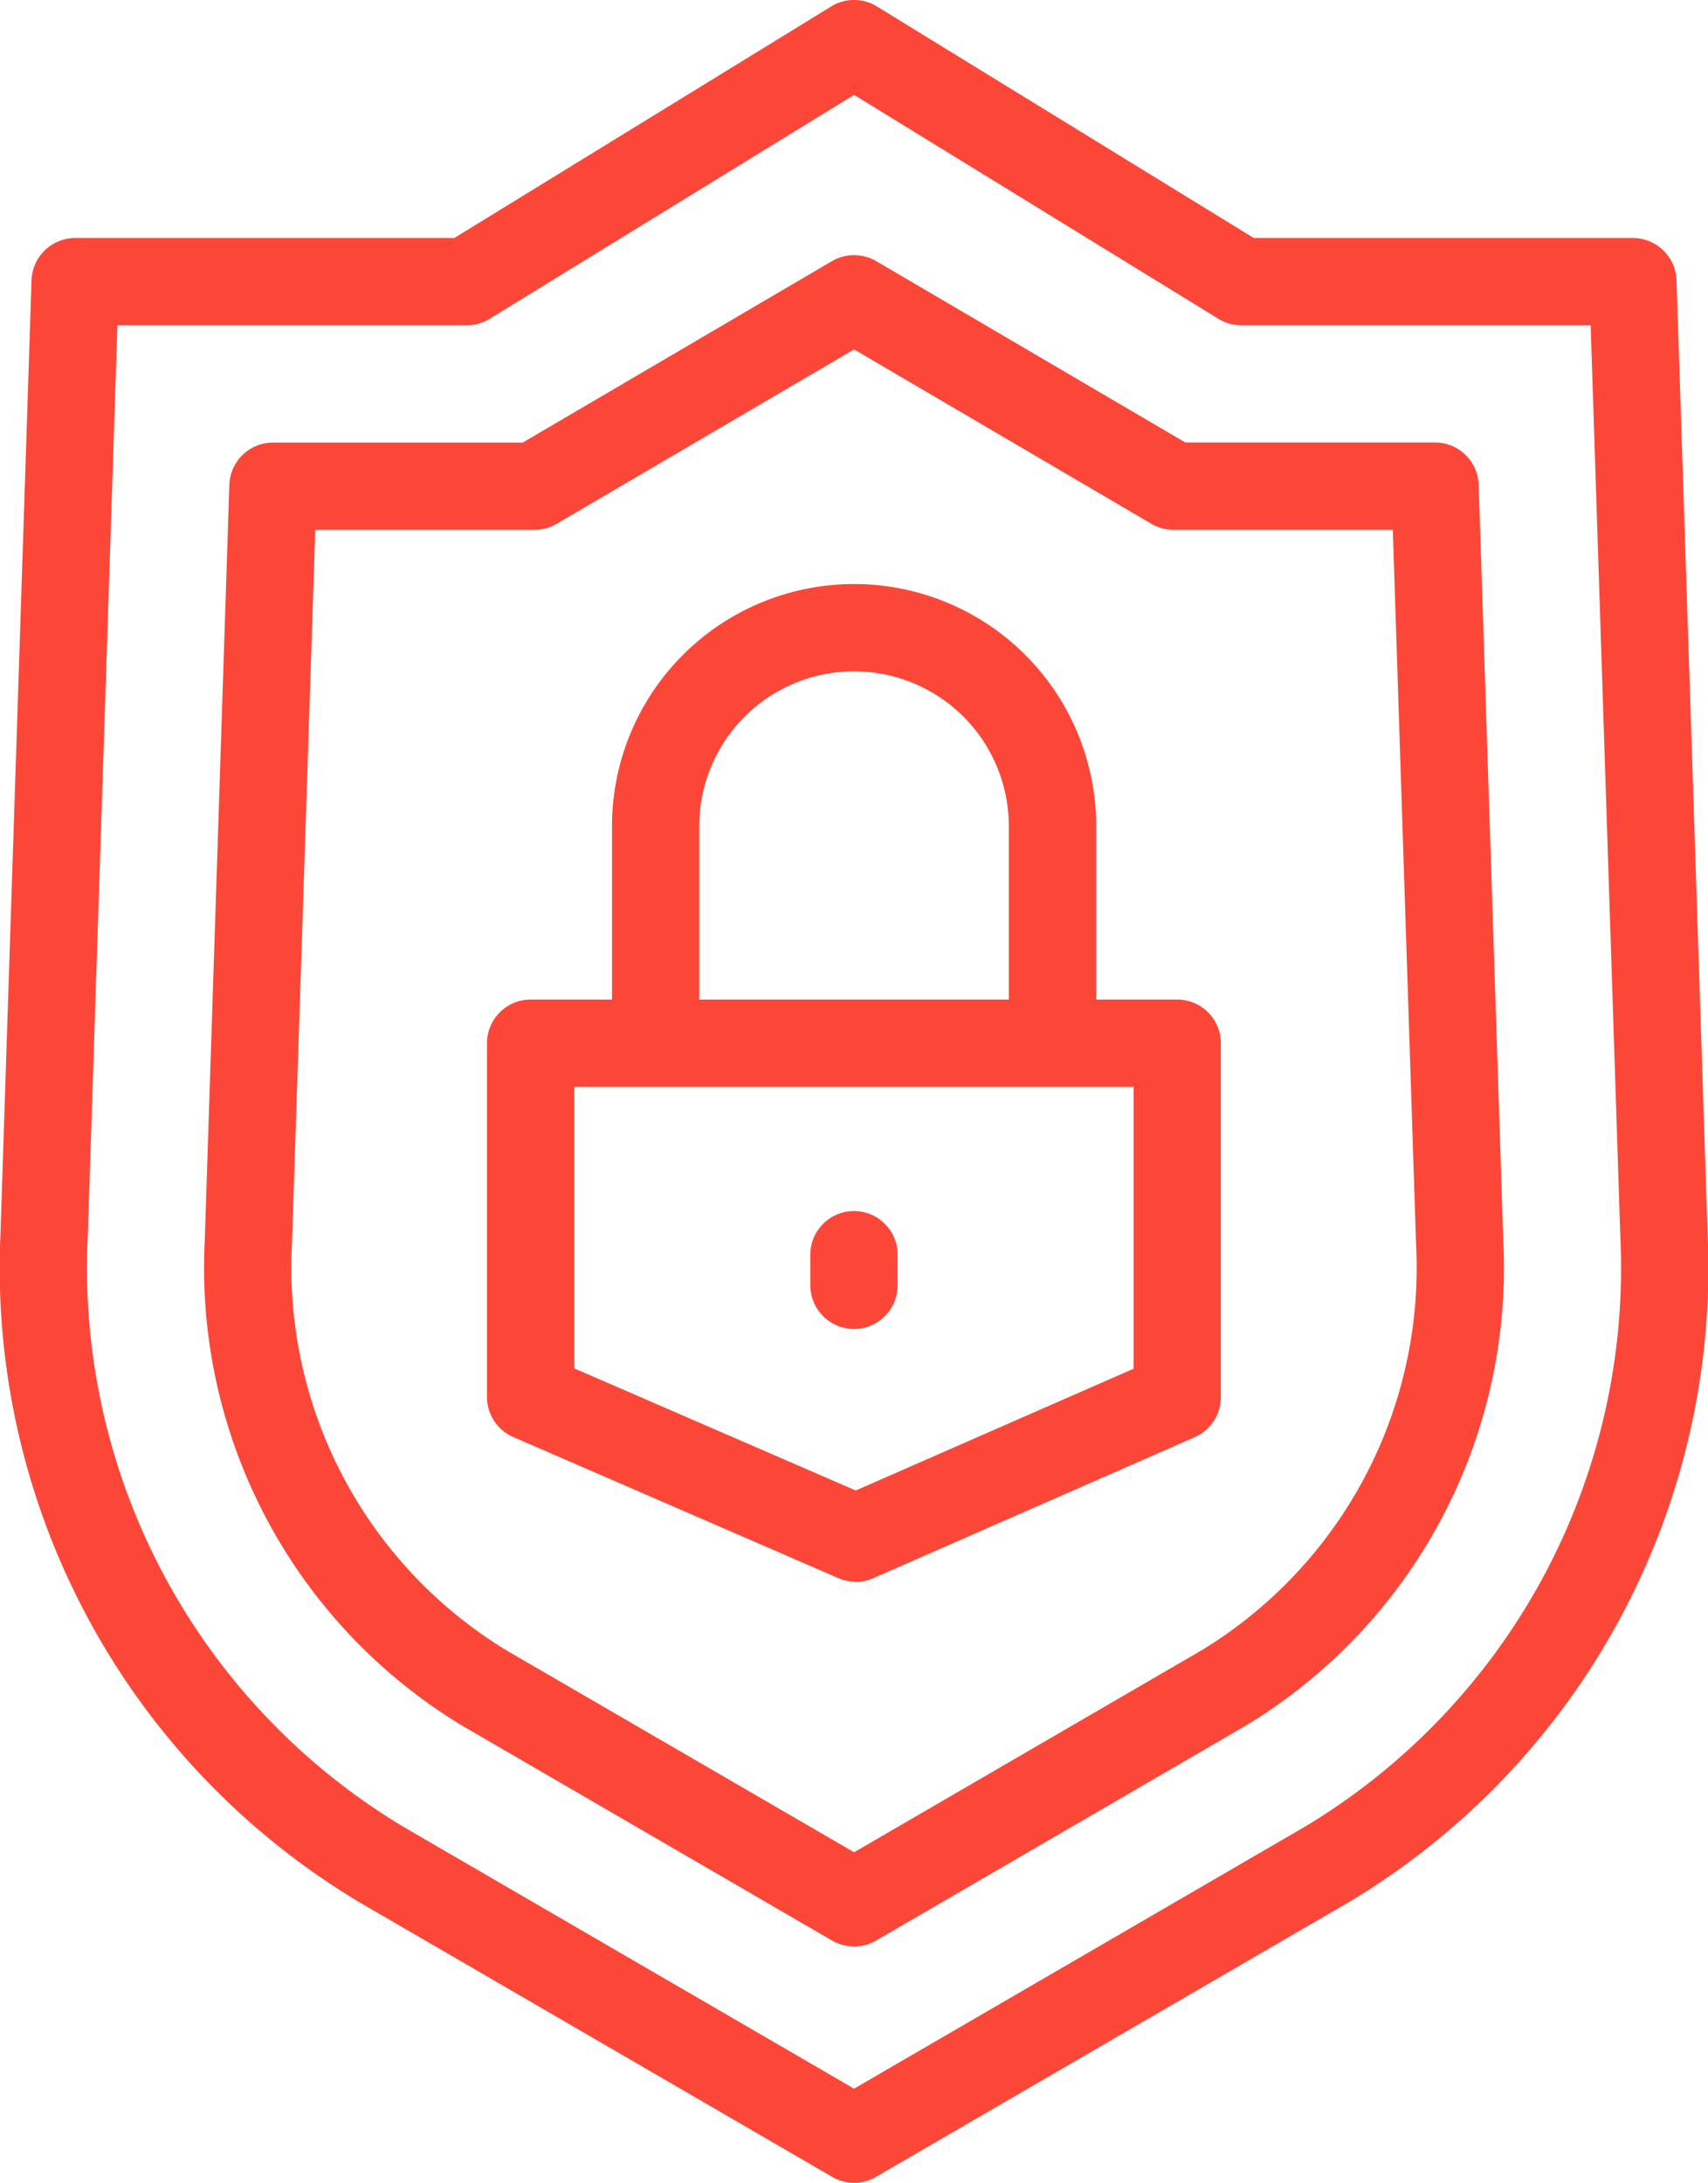 <svg id="Group_1185" data-name="Group 1185" xmlns="http://www.w3.org/2000/svg" xmlns:xlink="http://www.w3.org/1999/xlink" width="76.326" height="97.538" viewBox="0 0 76.326 97.538">
  <defs>
    <clipPath id="clip-path">
      <rect id="Rectangle_407" data-name="Rectangle 407" width="76.326" height="97.538" fill="#fc4738"/>
    </clipPath>
  </defs>
  <g id="Group_1184" data-name="Group 1184" transform="translate(0 0)" clip-path="url(#clip-path)">
    <path id="Path_4305" data-name="Path 4305" d="M38.165,97.538a1.94,1.94,0,0,1-.979-.266L16.076,85.011A33.024,33.024,0,0,1,.019,55.165l1.389-42.64A1.954,1.954,0,0,1,3.36,10.636H20.3L37.143.289a1.95,1.95,0,0,1,2.043,0l16.84,10.347H72.968a1.954,1.954,0,0,1,1.951,1.889l1.389,42.637A33.011,33.011,0,0,1,60.254,85.009L39.144,97.272a1.946,1.946,0,0,1-.979.266m-32.919-83L3.919,55.291A29.121,29.121,0,0,0,18.037,81.636L38.165,93.33,58.293,81.636A29.114,29.114,0,0,0,72.408,55.291L71.081,14.538H55.474a1.953,1.953,0,0,1-1.022-.288L38.165,4.241,21.875,14.25a1.938,1.938,0,0,1-1.019.288Z" transform="translate(0.001 -0.001)" fill="#fc4738"/>
    <path id="Path_4306" data-name="Path 4306" d="M32.706,80.161a1.953,1.953,0,0,1-.982-.263L15.2,70.3A23.9,23.9,0,0,1,3.689,48.649l1.1-33.8a1.951,1.951,0,0,1,1.949-1.887H17.9L31.719,4.853a1.96,1.96,0,0,1,1.974,0l13.817,8.105H58.667a1.951,1.951,0,0,1,1.951,1.887l1.1,33.8A23.9,23.9,0,0,1,50.2,70.3L33.685,79.9a1.944,1.944,0,0,1-.979.263M8.628,16.861,7.587,48.775a20.014,20.014,0,0,0,9.579,18.152l15.54,9.025,15.537-9.028A20.008,20.008,0,0,0,57.82,48.775L56.781,16.861h-9.8a1.949,1.949,0,0,1-.987-.268L32.706,8.8,19.413,16.593a1.936,1.936,0,0,1-.987.268Z" transform="translate(5.46 6.814)" fill="#fc4738"/>
    <path id="Path_4307" data-name="Path 4307" d="M30.688,32.137a1.951,1.951,0,0,1-1.951-1.951V21.317a6.916,6.916,0,1,0-13.832,0v8.868a1.951,1.951,0,0,1-3.9,0V21.317a10.818,10.818,0,0,1,21.637,0v8.868a1.953,1.953,0,0,1-1.951,1.951" transform="translate(16.344 15.598)" fill="#fc4738"/>
    <path id="Path_4308" data-name="Path 4308" d="M25.235,43.985a1.939,1.939,0,0,1-.773-.159L9.932,37.52a1.949,1.949,0,0,1-1.176-1.79V19.92a1.953,1.953,0,0,1,1.951-1.951H39.6a1.949,1.949,0,0,1,1.949,1.951V35.738a1.948,1.948,0,0,1-1.168,1.787l-14.366,6.3a1.908,1.908,0,0,1-.783.164M12.658,34.451l12.574,5.456,12.42-5.443V21.871H12.658Z" transform="translate(13.007 26.694)" fill="#fc4738"/>
    <path id="Path_4309" data-name="Path 4309" d="M16.52,27.081a1.953,1.953,0,0,1-1.951-1.951V23.7a1.951,1.951,0,0,1,3.9,0V25.13a1.951,1.951,0,0,1-1.951,1.951" transform="translate(21.643 32.303)" fill="#fc4738"/>
  </g>
</svg>
